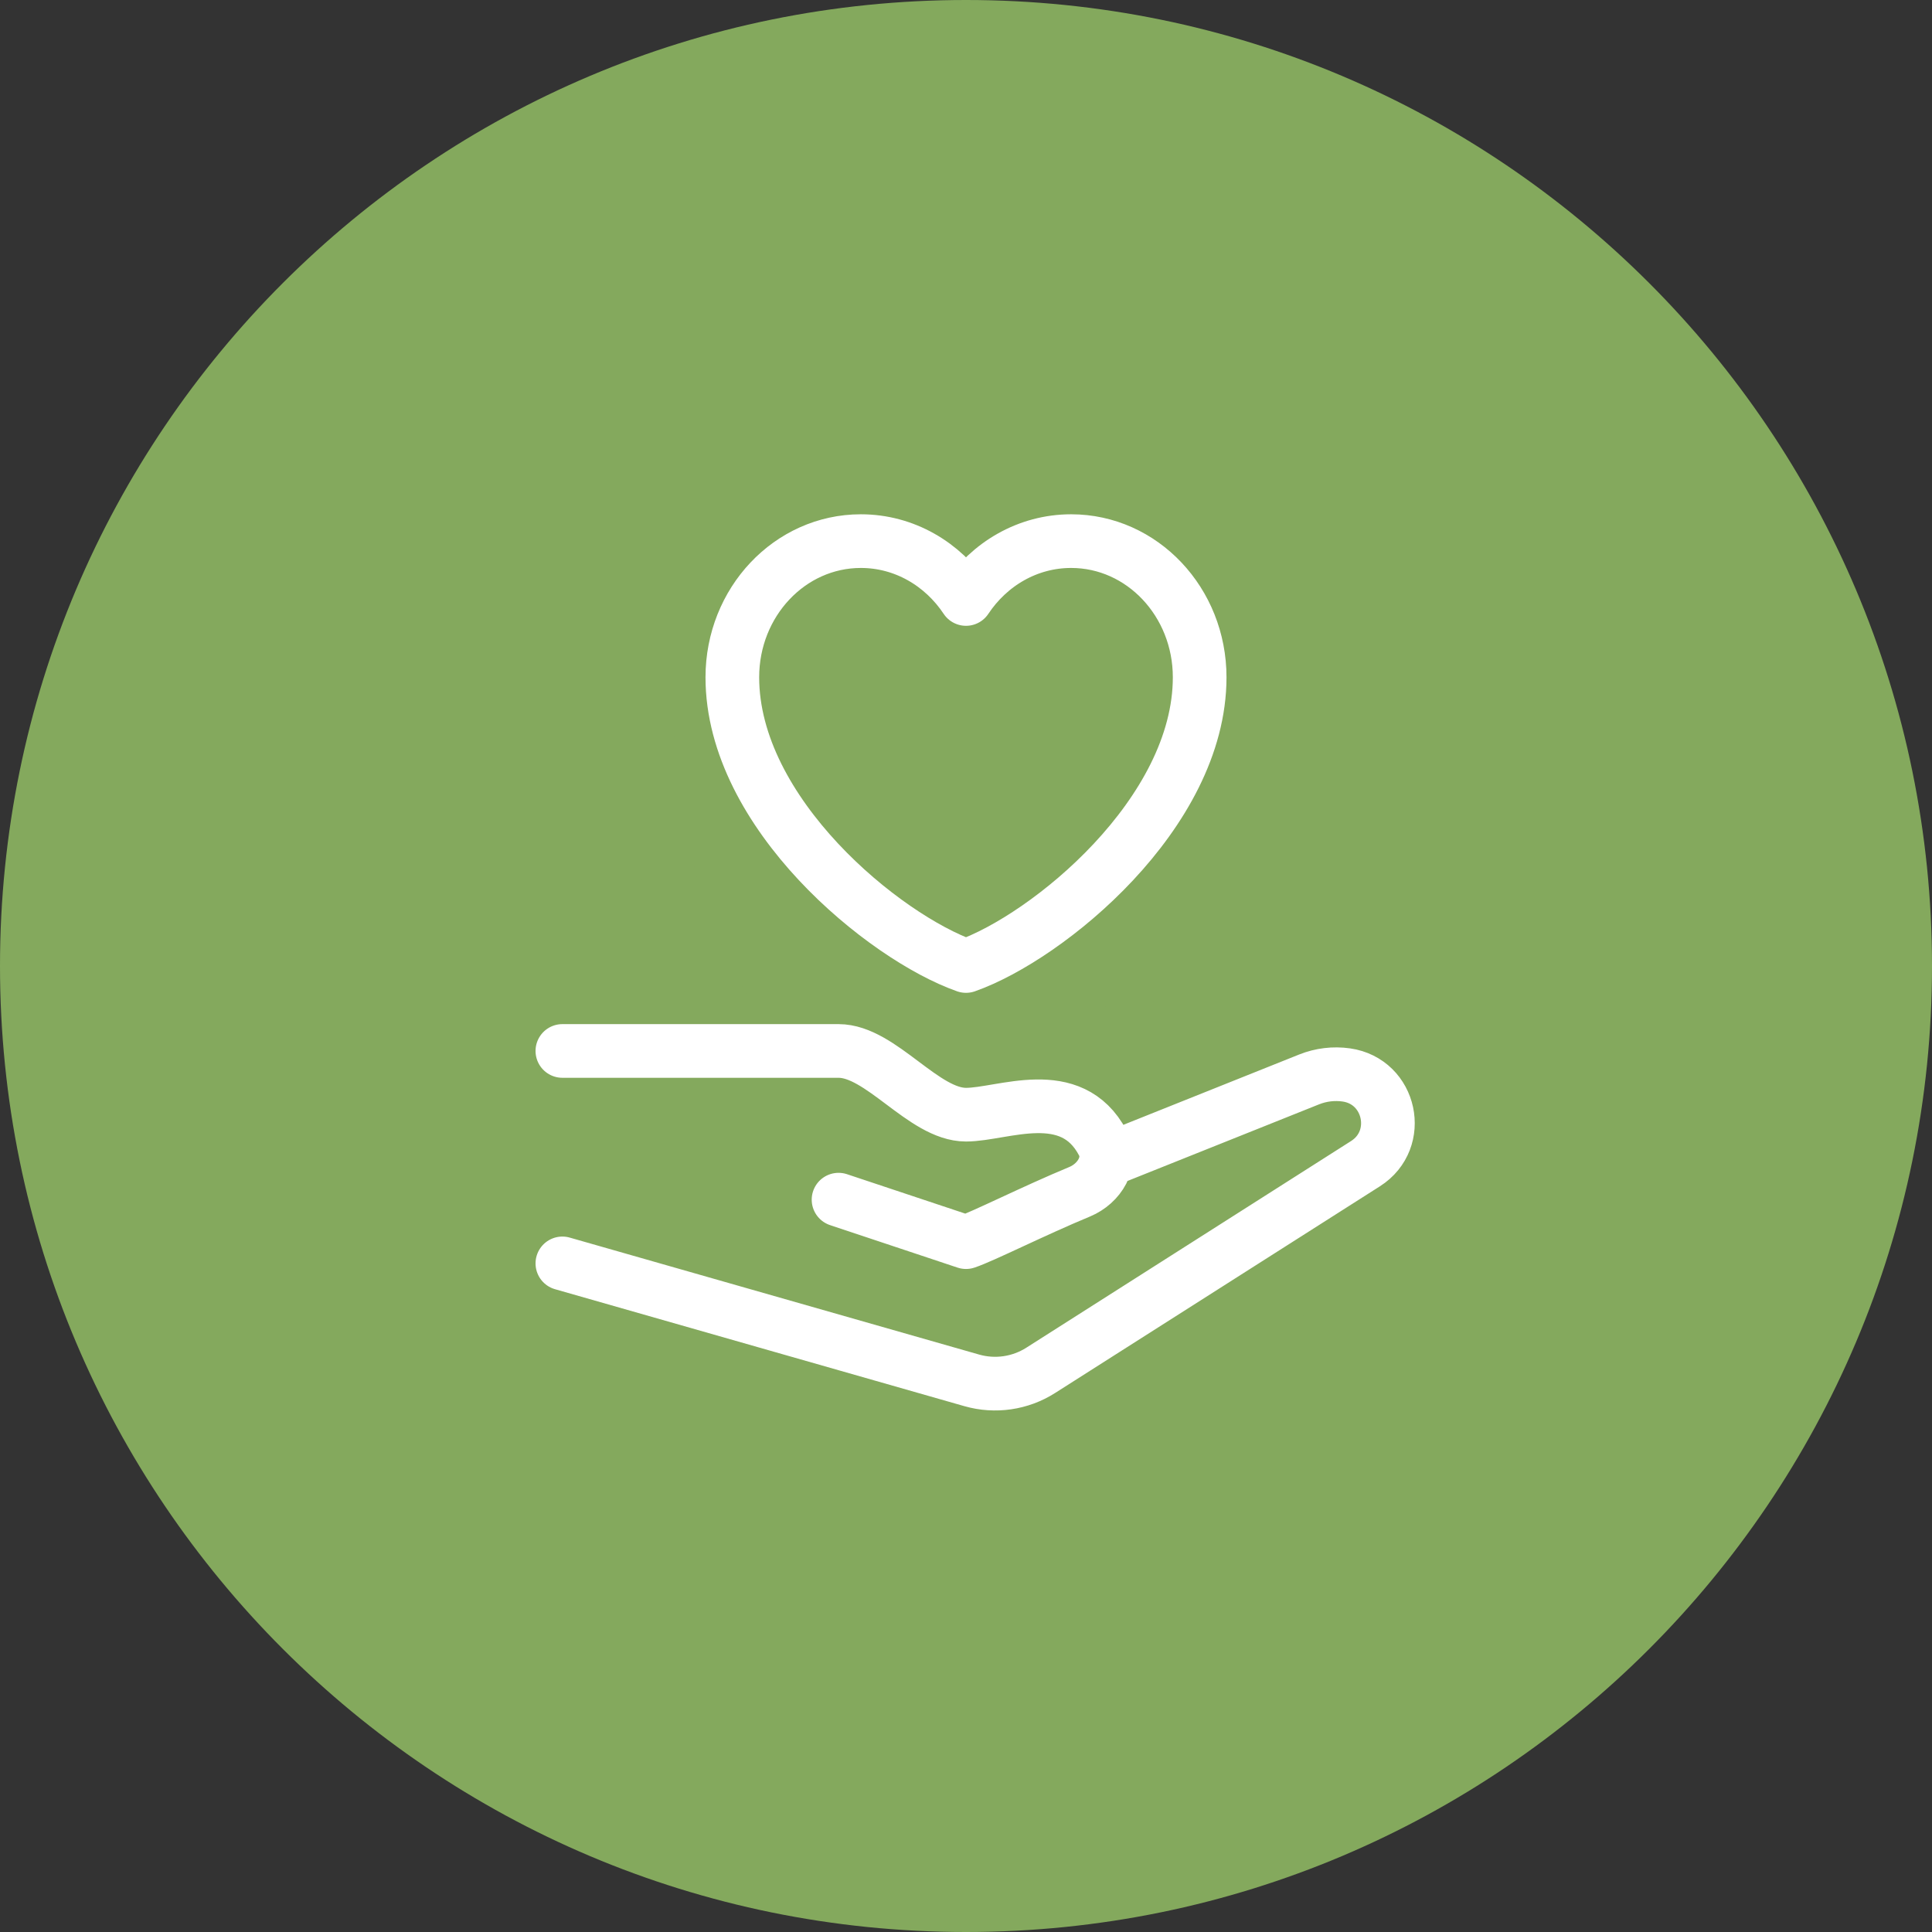 <?xml version="1.0" encoding="UTF-8"?> <svg xmlns="http://www.w3.org/2000/svg" width="72" height="72" viewBox="0 0 72 72" fill="none"><rect x="0" y="0" width="72" height="72" fill="#333333" stroke="none"/><g clip-path="url(#clip0_2630_1310)"><path d="M36 72C55.882 72 72 55.882 72 36C72 16.118 55.882 0 36 0C16.118 0 0 16.118 0 36C0 55.882 16.118 72 36 72Z" fill="#84A95D"></path><path d="M33.065 25.854C32.861 25.343 32.509 24.906 32.054 24.598C31.599 24.29 31.062 24.125 30.513 24.125H26.73C26.04 24.125 25.377 24.399 24.888 24.888C24.399 25.377 24.125 26.04 24.125 26.73C24.125 38.96 34.039 48.875 46.271 48.875C46.962 48.874 47.624 48.6 48.112 48.111C48.601 47.623 48.875 46.96 48.875 46.27V42.487C48.875 41.937 48.711 41.4 48.402 40.945C48.094 40.49 47.657 40.138 47.147 39.934L43.522 38.484C43.062 38.3 42.56 38.243 42.071 38.321C41.581 38.398 41.121 38.607 40.74 38.924L39.806 39.705C39.278 40.145 38.605 40.372 37.919 40.341C37.233 40.31 36.584 40.023 36.099 39.538L33.464 36.899C32.979 36.414 32.693 35.765 32.661 35.08C32.63 34.394 32.856 33.722 33.295 33.194L34.075 32.26C34.392 31.879 34.602 31.419 34.679 30.929C34.758 30.439 34.701 29.937 34.517 29.477L33.065 25.854Z" stroke="#84A95D" stroke-width="2" stroke-linecap="round" stroke-linejoin="round"></path><path d="M20.958 39.166H31.25C32.833 39.166 34.417 41.541 36 41.541C37.368 41.541 39.92 40.359 41.098 42.594C41.471 43.3 40.973 44.107 40.236 44.413C38.527 45.121 36.624 46.084 36 46.291L31.25 44.708M41.542 43.125L48.787 40.227C49.227 40.051 49.705 39.993 50.174 40.06C51.831 40.297 52.3 42.468 50.887 43.367L38.784 51.069C38.02 51.555 37.085 51.691 36.214 51.442L20.958 47.083M36 36C32.952 34.927 27.292 30.314 27.292 25.24C27.292 22.438 29.436 20.166 32.081 20.166C33.701 20.166 35.133 21.018 36 22.322C36.867 21.018 38.299 20.166 39.919 20.166C42.564 20.166 44.708 22.438 44.708 25.24C44.708 30.314 39.048 34.927 36 36Z" stroke="white" stroke-width="2" stroke-linecap="round" stroke-linejoin="round"></path></g><defs><clipPath id="clip0_2630_1310"><rect width="72" height="72" fill="white"></rect></clipPath></defs></svg> 